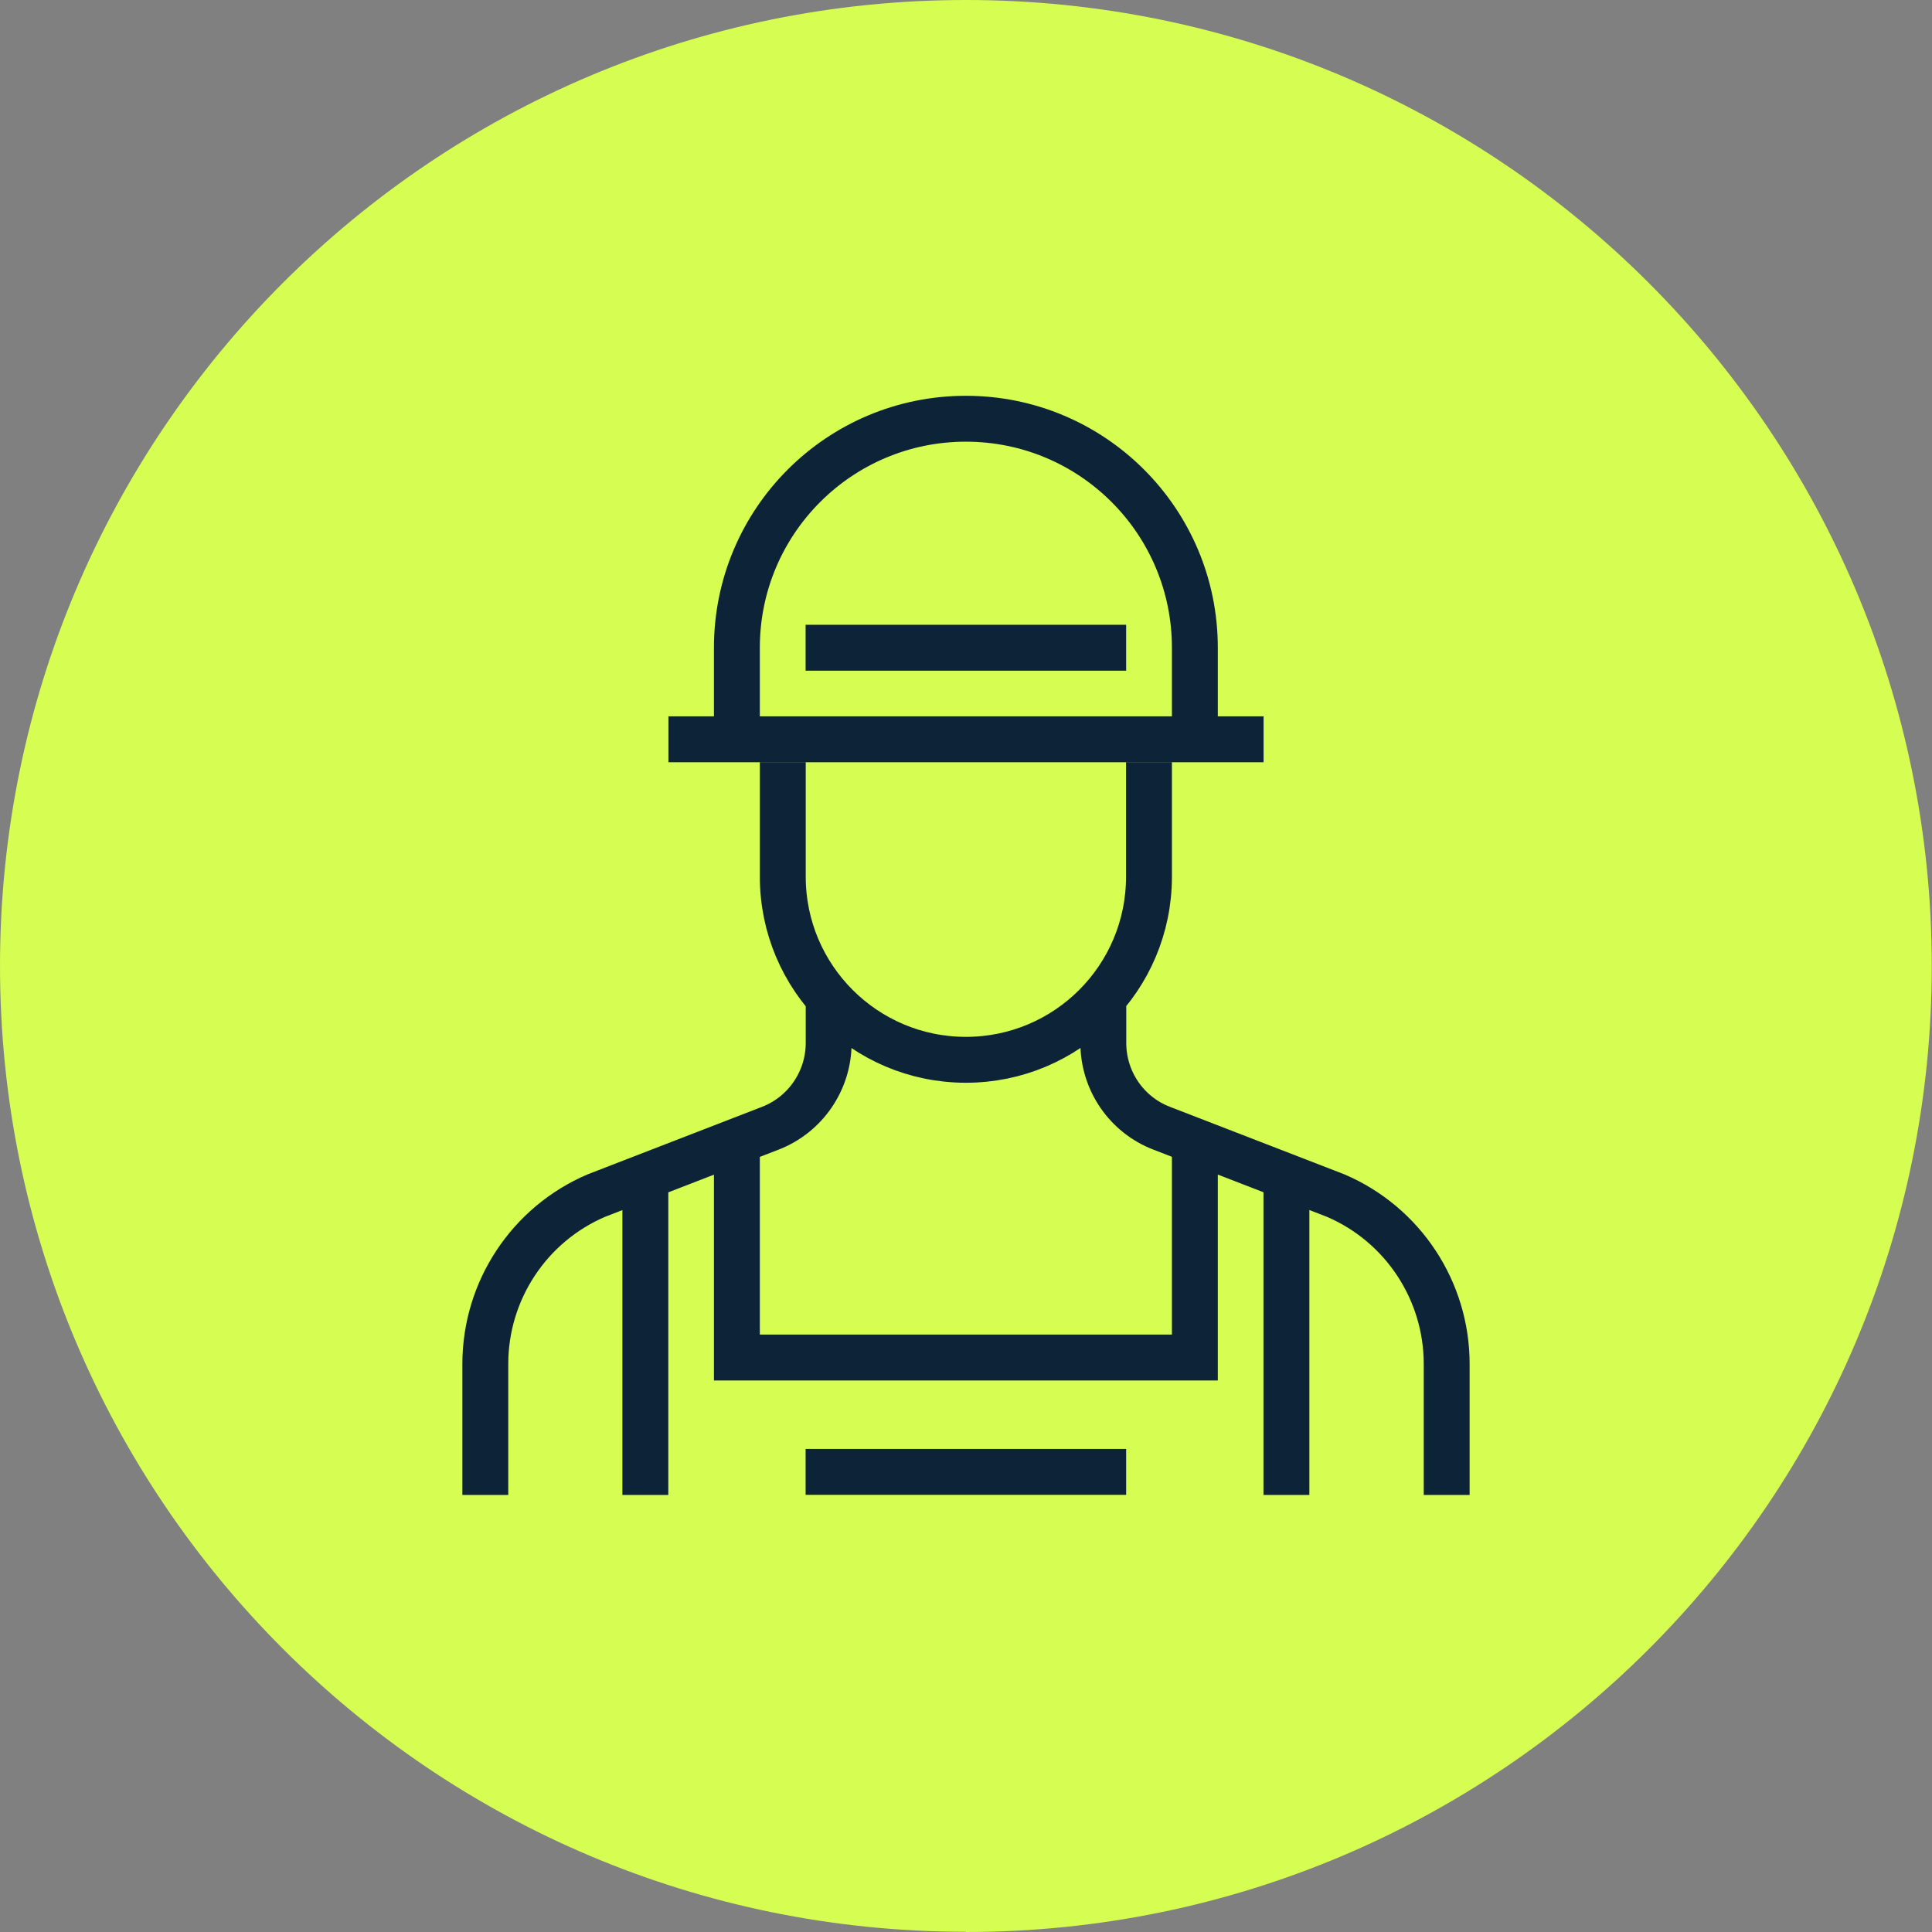 <?xml version="1.0" encoding="UTF-8"?><svg id="Layer_1" xmlns="http://www.w3.org/2000/svg" xmlns:xlink="http://www.w3.org/1999/xlink" viewBox="0 0 81.25 81.25"><rect x="0" y="0" width="81.25" height="81.25" fill="#808080" stroke="none"/><defs><style>.cls-1,.cls-2{fill:none;}.cls-3{clip-path:url(#clippath);}.cls-4{fill:#d6fd51;}.cls-2{stroke:#0d2438;stroke-miterlimit:10;stroke-width:1.93px;}</style><clipPath id="clippath"><rect class="cls-1" width="81.25" height="81.25"/></clipPath></defs><g class="cls-3"><path class="cls-4" d="M40.62,81.25c22.43,0,40.62-18.19,40.62-40.62S63.06,0,40.62,0,0,18.19,0,40.62s18.19,40.62,40.62,40.62"/><path class="cls-2" d="M33.88,61.9h13.48M28.11,31.09h25.03m-19.26-3.85h13.48m2.89,0c0-5.32-4.31-9.63-9.63-9.63s-9.63,4.31-9.63,9.63v3.85h19.26v-3.85Zm-13.48-4.81v0Zm7.7,0v0Zm-3.85,0v0Zm9.63,25.31v9.35H30.99v-9.35m23.11,1.65v13.48m6.74,0v-5.51c0-3.08-1.84-5.87-4.67-7.08l-7.31-2.83c-1.49-.57-2.46-2-2.46-3.59v-2.17m-19.26,7.7v13.48m21.18-30.81v4.81c0,4.26-3.45,7.7-7.7,7.7s-7.7-3.45-7.7-7.7v-4.81m-1.83-3.09h0m-10.68,33.9v-5.51c0-3.08,1.84-5.87,4.67-7.08l7.31-2.83c1.48-.57,2.46-2,2.46-3.59v-2.17"/></g></svg>